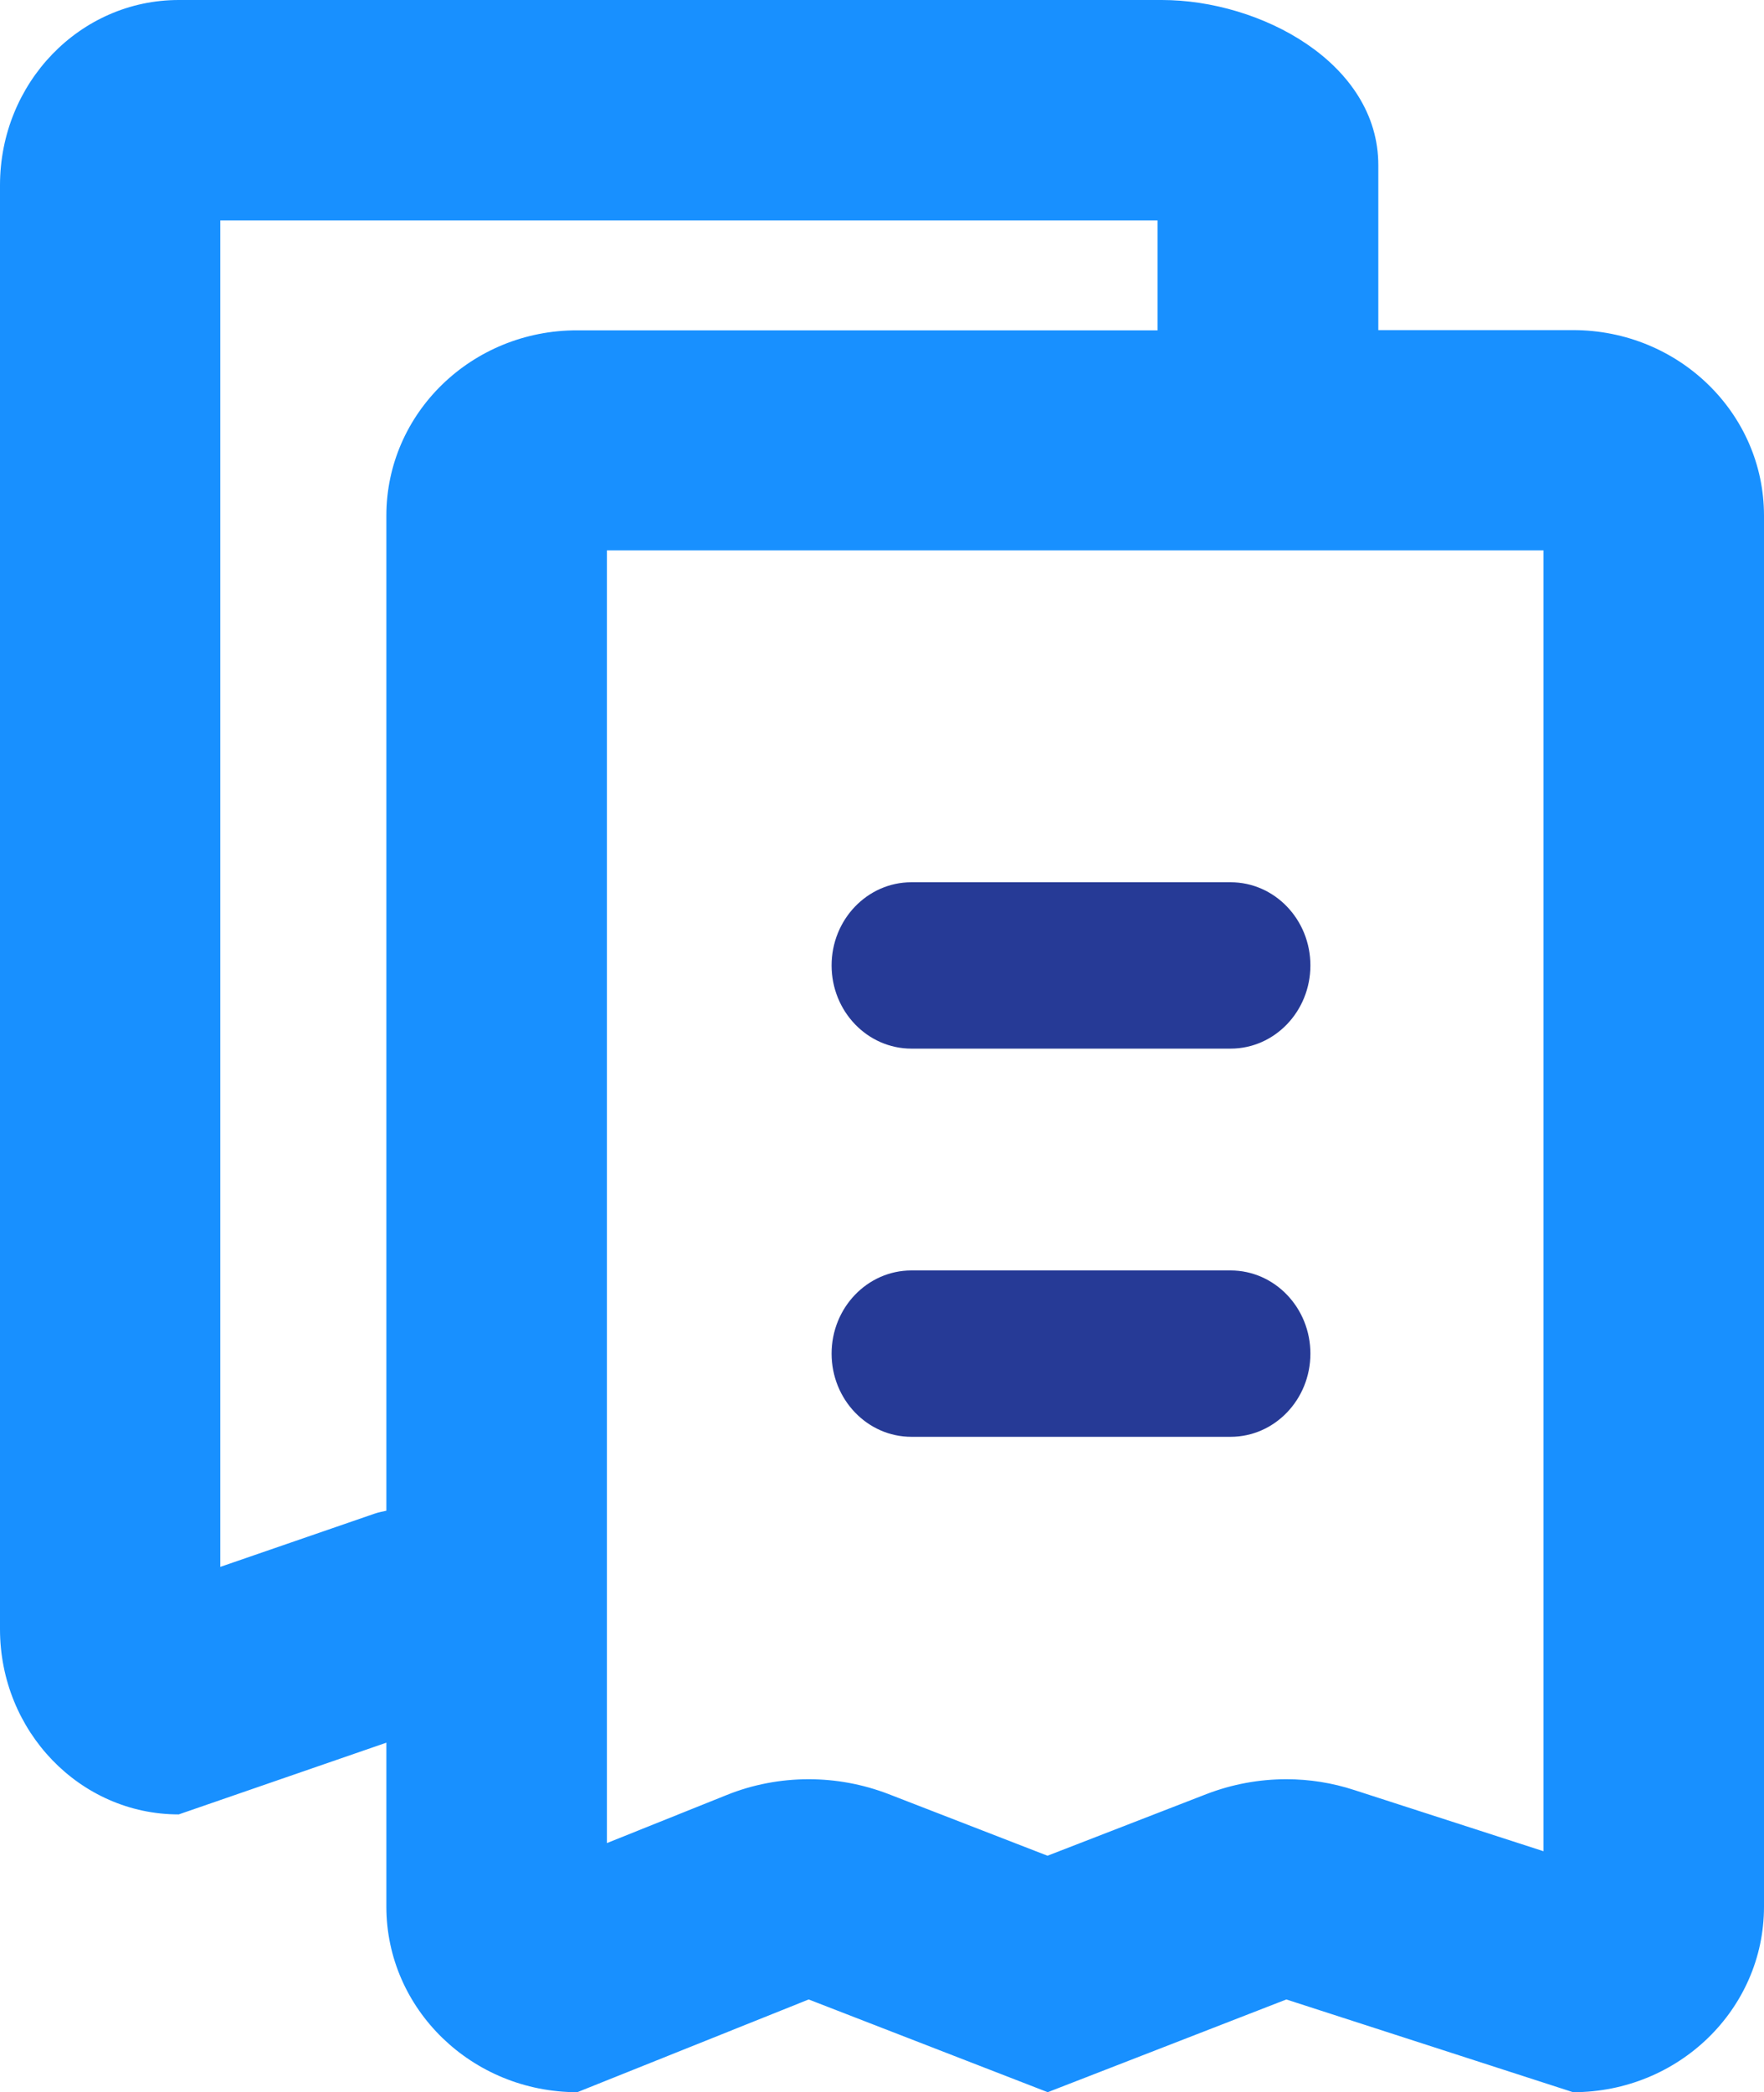 <?xml version="1.0" encoding="UTF-8"?>
<svg width="70px" height="83px" viewBox="0 0 70 83" version="1.1" xmlns="http://www.w3.org/2000/svg" xmlns:xlink="http://www.w3.org/1999/xlink">
    <!-- Generator: Sketch 61.1 (89650) - https://sketch.com -->
    <title>编组</title>
    <desc>Created with Sketch.</desc>
    <g id="切图" stroke="none" stroke-width="1" fill="none" fill-rule="evenodd">
        <g id="VK营销解决方案" transform="translate(-448, -5747)" fill-rule="nonzero">
            <g id="编组" transform="translate(448, 5747)">
                <path d="M48.833,50.4 L36.167,50.4 C34.419,50.4 33,51.879 33,53.7 C33,55.521 34.419,57 36.167,57 L48.833,57 C50.581,57 52,55.521 52,53.7 C52,51.879 50.581,50.4 48.833,50.4 Z M36.167,41.6 L48.833,41.6 C50.581,41.6 52,40.121 52,38.3 C52,36.479 50.581,35 48.833,35 L36.167,35 C34.419,35 33,36.479 33,38.3 C33,40.121 34.419,41.6 36.167,41.6 Z" id="形状" fill="#263A96"></path>
                <path d="M62.423,13.096 L54.695,13.096 L54.695,6.553 C54.695,2.498 50.023,0 46.105,0 L7.092,0 C3.174,0 0,3.285 0,7.349 L0,64.631 C0,68.686 3.174,71.98 7.092,71.98 L15.332,69.134 L15.332,75.642 C15.332,79.706 18.731,83 22.909,83 L32.09,79.321 L41.577,83 L51.045,79.321 L62.423,83 C66.611,83 70,79.706 70,75.642 L70,20.455 C70,16.391 66.611,13.096 62.423,13.096 Z M15.332,20.455 L15.332,59.932 C15.18,59.967 15.019,59.994 14.866,60.048 L8.742,62.16 L8.742,8.746 L45.934,8.746 L45.934,13.105 L22.909,13.105 C18.722,13.096 15.332,16.391 15.332,20.455 Z M61.249,73.44 L53.744,71.014 C52.865,70.727 51.96,70.584 51.045,70.584 C49.969,70.584 48.893,70.781 47.871,71.175 L41.568,73.619 L35.265,71.175 C34.242,70.781 33.166,70.584 32.09,70.584 C30.988,70.584 29.876,70.79 28.836,71.211 L24.084,73.117 L24.084,21.833 L61.249,21.833 L61.249,73.44 Z" id="形状" fill="#1890FF"></path>
            </g>
        </g>
    </g>
</svg>